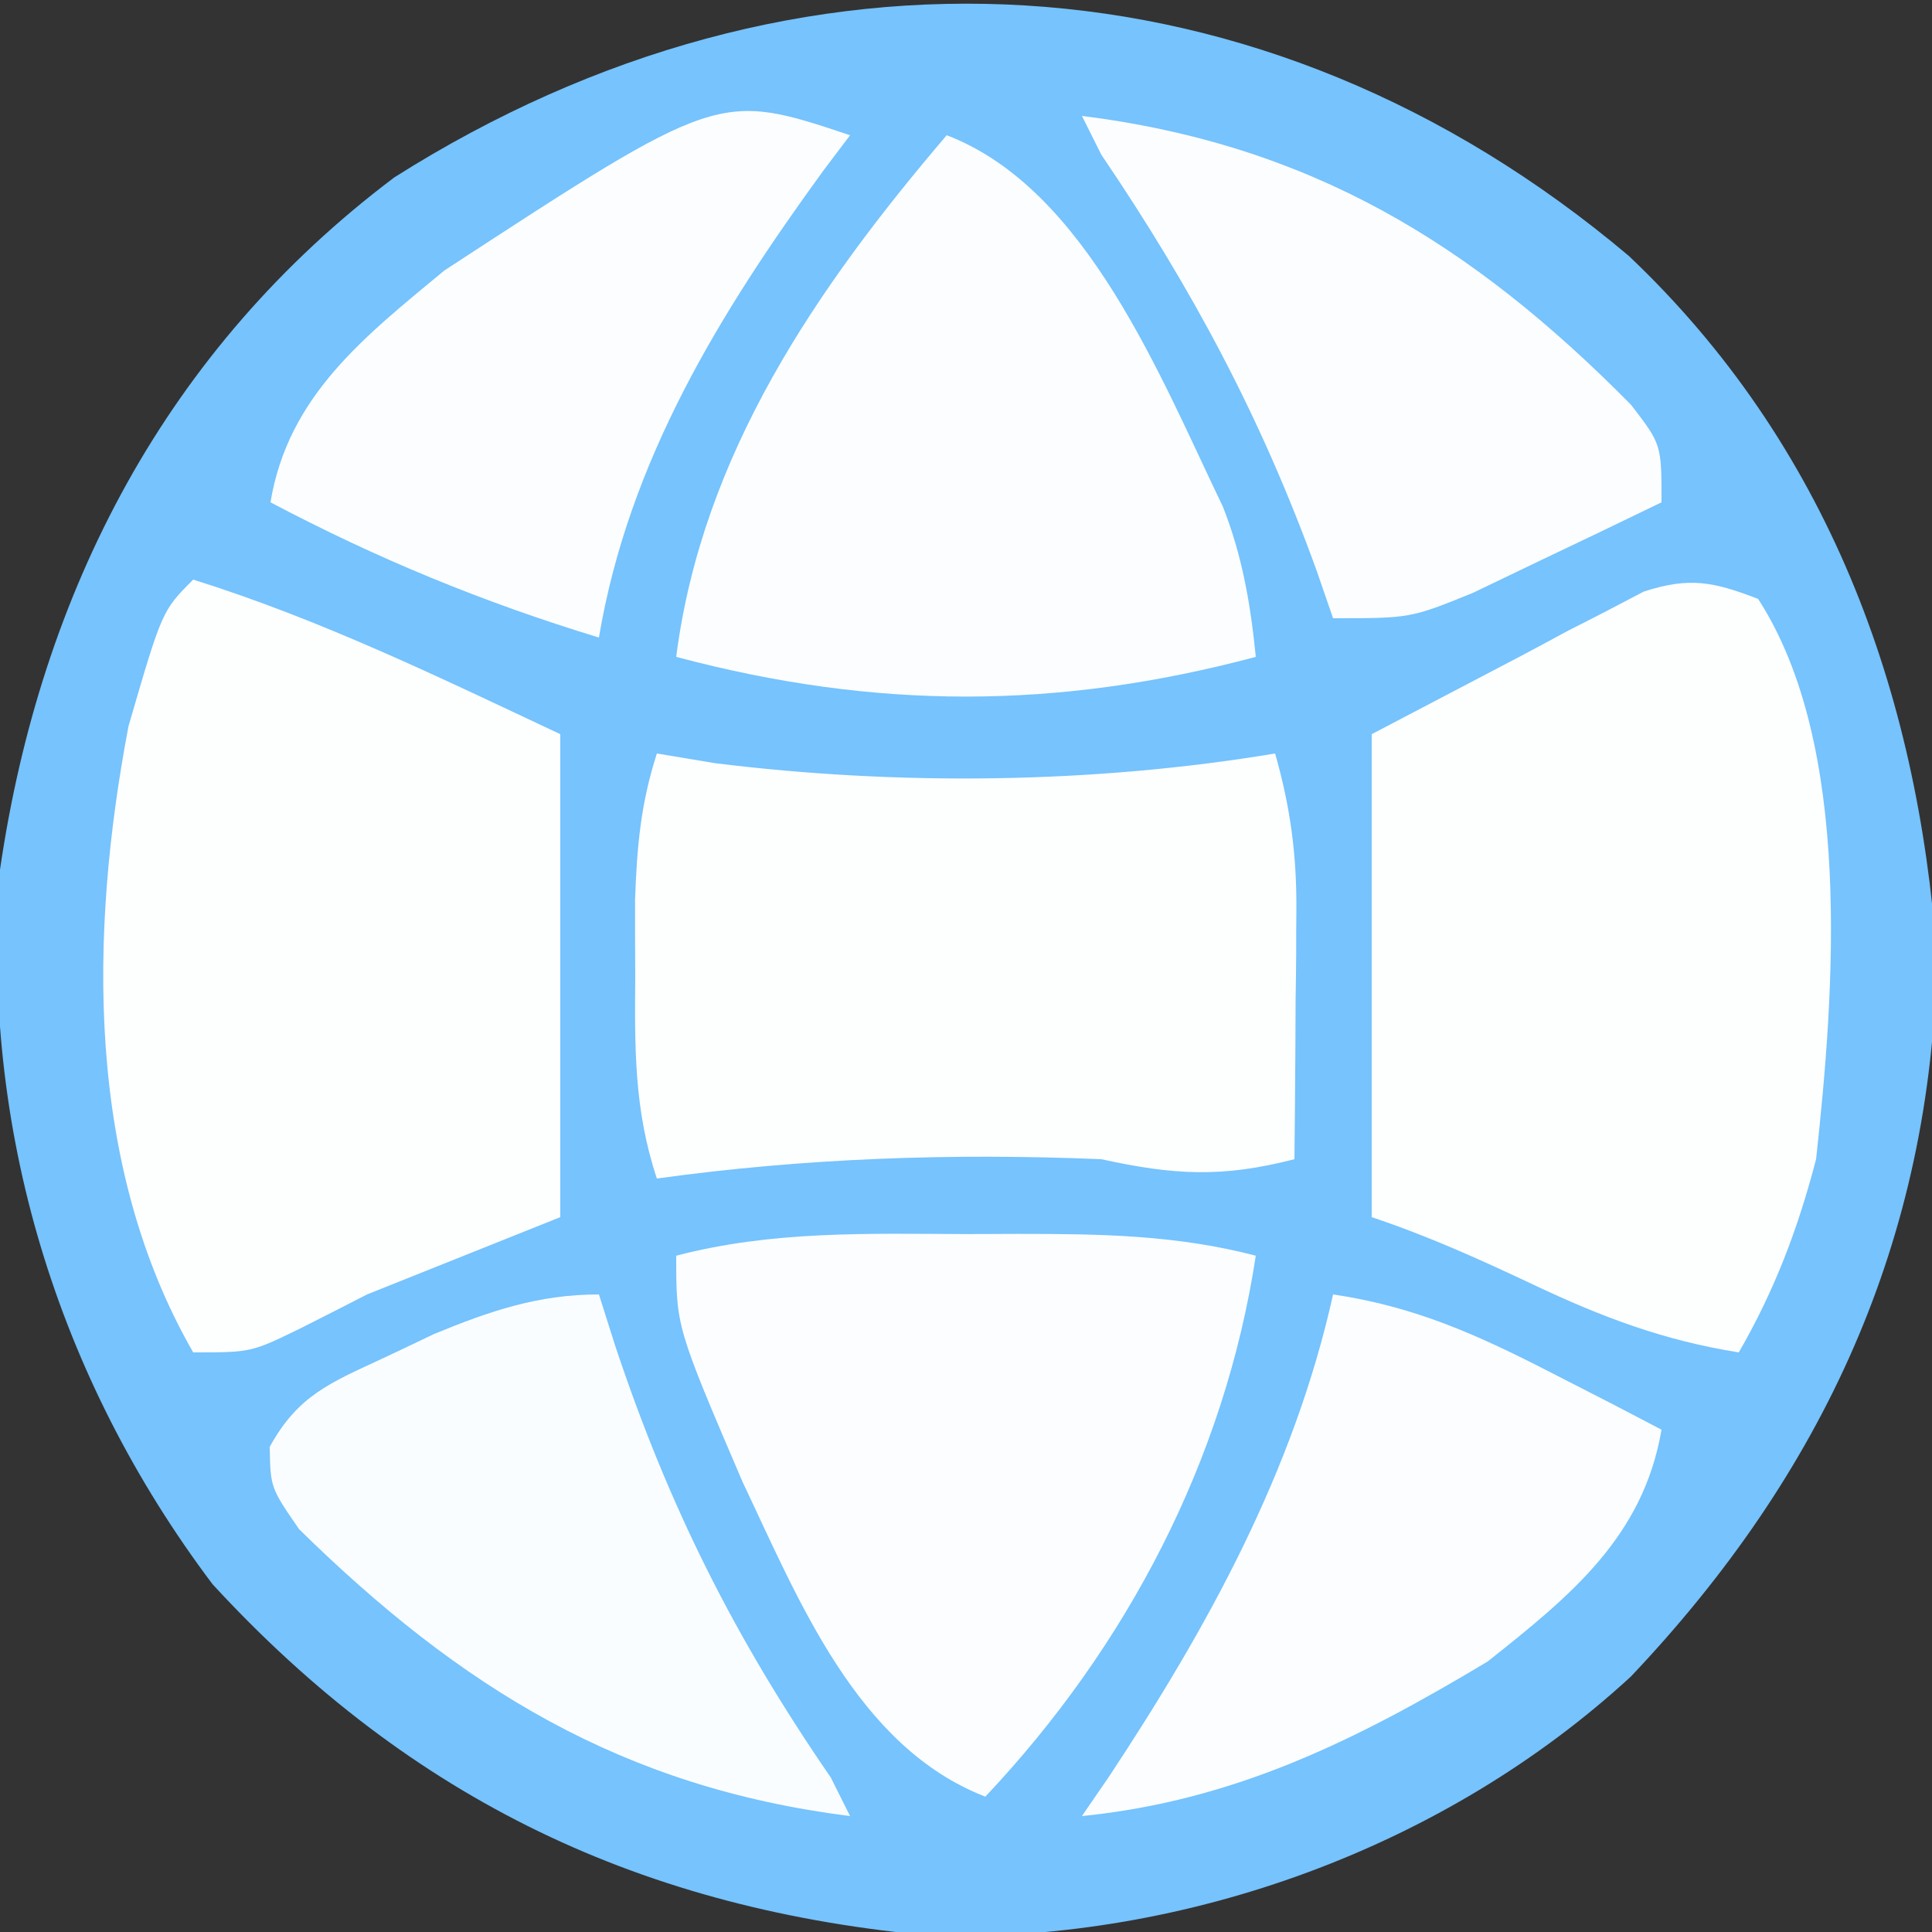 <svg xmlns="http://www.w3.org/2000/svg" width="100" height="100"><rect width="100%" height="100%" fill="#333333" stroke="none"/><path d="M0 0 C10.24 9.71 14.96 22.43 15.94 36.31 C15.65 50.94 10.05 63.03 0.1 73.53 C-9.52 82.38 -22.85 87.21 -35.89 86.96 C-51.01 85.64 -63.02 79.93 -73.31 68.75 C-81.39 58.02 -85.31 45.11 -84.31 31.75 C-82.2 17.33 -75.7 4.81 -63.9 -4.07 C-43.05 -17.27 -18.91 -15.95 0 0 Z " fill="#76C3FD" transform="translate(84.312,13.25)"></path><path d="M0 0 C4.92 7.6 3.95 20.34 3 29 C2.06 32.61 0.86 35.77 -1 39 C-4.89 38.38 -8.07 37.18 -11.62 35.5 C-14.42 34.18 -17.07 32.98 -20 32 C-20 23.75 -20 15.5 -20 7 C-17.44 5.66 -14.89 4.32 -12.25 2.94 C-11.05 2.3 -11.05 2.3 -9.83 1.64 C-9.19 1.32 -8.55 0.99 -7.89 0.65 C-7.24 0.31 -6.59 -0.03 -5.92 -0.38 C-3.55 -1.15 -2.31 -0.89 0 0 Z " fill="#FDFEFE" transform="translate(91,31)"></path><path d="M0 0 C6.63 2.08 12.72 5.05 19 8 C19 16.25 19 24.5 19 33 C15.7 34.32 12.4 35.64 9 37 C7.87 37.58 6.73 38.16 5.56 38.75 C3 40 3 40 0 40 C-5.57 30.32 -5.39 18.33 -3.35 7.59 C-1.61 1.61 -1.61 1.61 0 0 Z " fill="#FDFEFE" transform="translate(10,30)"></path><path d="M0 0 C1.48 0.25 1.48 0.25 3 0.5 C12.47 1.68 22.59 1.57 32 0 C32.79 2.78 33.12 5.23 33.1 8.11 C33.09 8.86 33.09 9.62 33.09 10.39 C33.08 11.56 33.08 11.56 33.06 12.75 C33.06 13.54 33.05 14.34 33.05 15.15 C33.04 17.1 33.02 19.05 33 21 C29.24 21.97 26.76 21.82 23 21 C15.27 20.68 7.66 20.94 0 22 C-1.18 18.46 -1.15 15.25 -1.12 11.56 C-1.13 10.24 -1.13 8.93 -1.13 7.57 C-1.03 4.8 -0.84 2.61 0 0 Z " fill="#FDFEFE" transform="translate(34,39)"></path><path d="M0 0 C0.89 -0 1.78 -0.01 2.7 -0.01 C6.92 -0.01 10.88 0.04 15 1.12 C13.39 11.69 8.33 21.35 1 29.12 C-5.65 26.54 -8.66 18.94 -11.56 12.84 C-15 4.81 -15 4.81 -15 1.12 C-10.03 -0.18 -5.09 -0.02 0 0 Z " fill="#FBFDFF" transform="translate(50,63.875)"></path><path d="M0 0 C7.24 2.76 11.07 12.54 14.29 19.21 C15.3 21.76 15.73 24.28 16 27 C5.71 29.74 -3.71 29.74 -14 27 C-12.66 16.52 -6.73 7.89 0 0 Z " fill="#FBFDFE" transform="translate(49,7)"></path><path d="M0 0 C0.28 0.88 0.56 1.77 0.85 2.68 C3.61 10.96 7.02 17.77 12 25 C12.33 25.66 12.66 26.32 13 27 C1.23 25.52 -7.14 20.38 -15.52 12.15 C-17 10 -17 10 -17.04 7.89 C-15.58 5.23 -13.92 4.58 -11.19 3.31 C-10.31 2.9 -9.44 2.48 -8.54 2.05 C-5.65 0.86 -3.14 0 0 0 Z " fill="#FAFDFF" transform="translate(31,67)"></path><path d="M0 0 C4.23 0.62 7.52 2.11 11.31 4.06 C12.38 4.61 13.45 5.16 14.55 5.72 C15.36 6.14 16.17 6.57 17 7 C16.05 12.56 12.27 15.61 8 19 C1.26 23.04 -5.06 26.2 -13 27 C-12.55 26.35 -12.11 25.69 -11.64 25.02 C-6.51 17.27 -2.03 9.15 0 0 Z " fill="#FBFDFF" transform="translate(69,67)"></path><path d="M0 0 C-0.67 0.89 -0.67 0.89 -1.36 1.8 C-6.75 9.2 -11.46 16.85 -13 26 C-19 24.17 -24.45 21.93 -30 19 C-29.09 13.49 -25.14 10.43 -21 7 C-6.8 -2.27 -6.8 -2.27 0 0 Z " fill="#FBFDFE" transform="translate(44,7)"></path><path d="M0 0 C11.78 1.48 20.15 6.57 28.42 14.95 C30 17 30 17 30 20 C27.92 21.01 25.84 22.01 23.75 23 C22.59 23.56 21.43 24.11 20.23 24.69 C17 26 17 26 13 26 C12.72 25.19 12.44 24.38 12.15 23.54 C9.29 15.63 5.71 8.95 1 2 C0.67 1.34 0.34 0.68 0 0 Z " fill="#FCFDFE" transform="translate(56,6)"></path></svg>